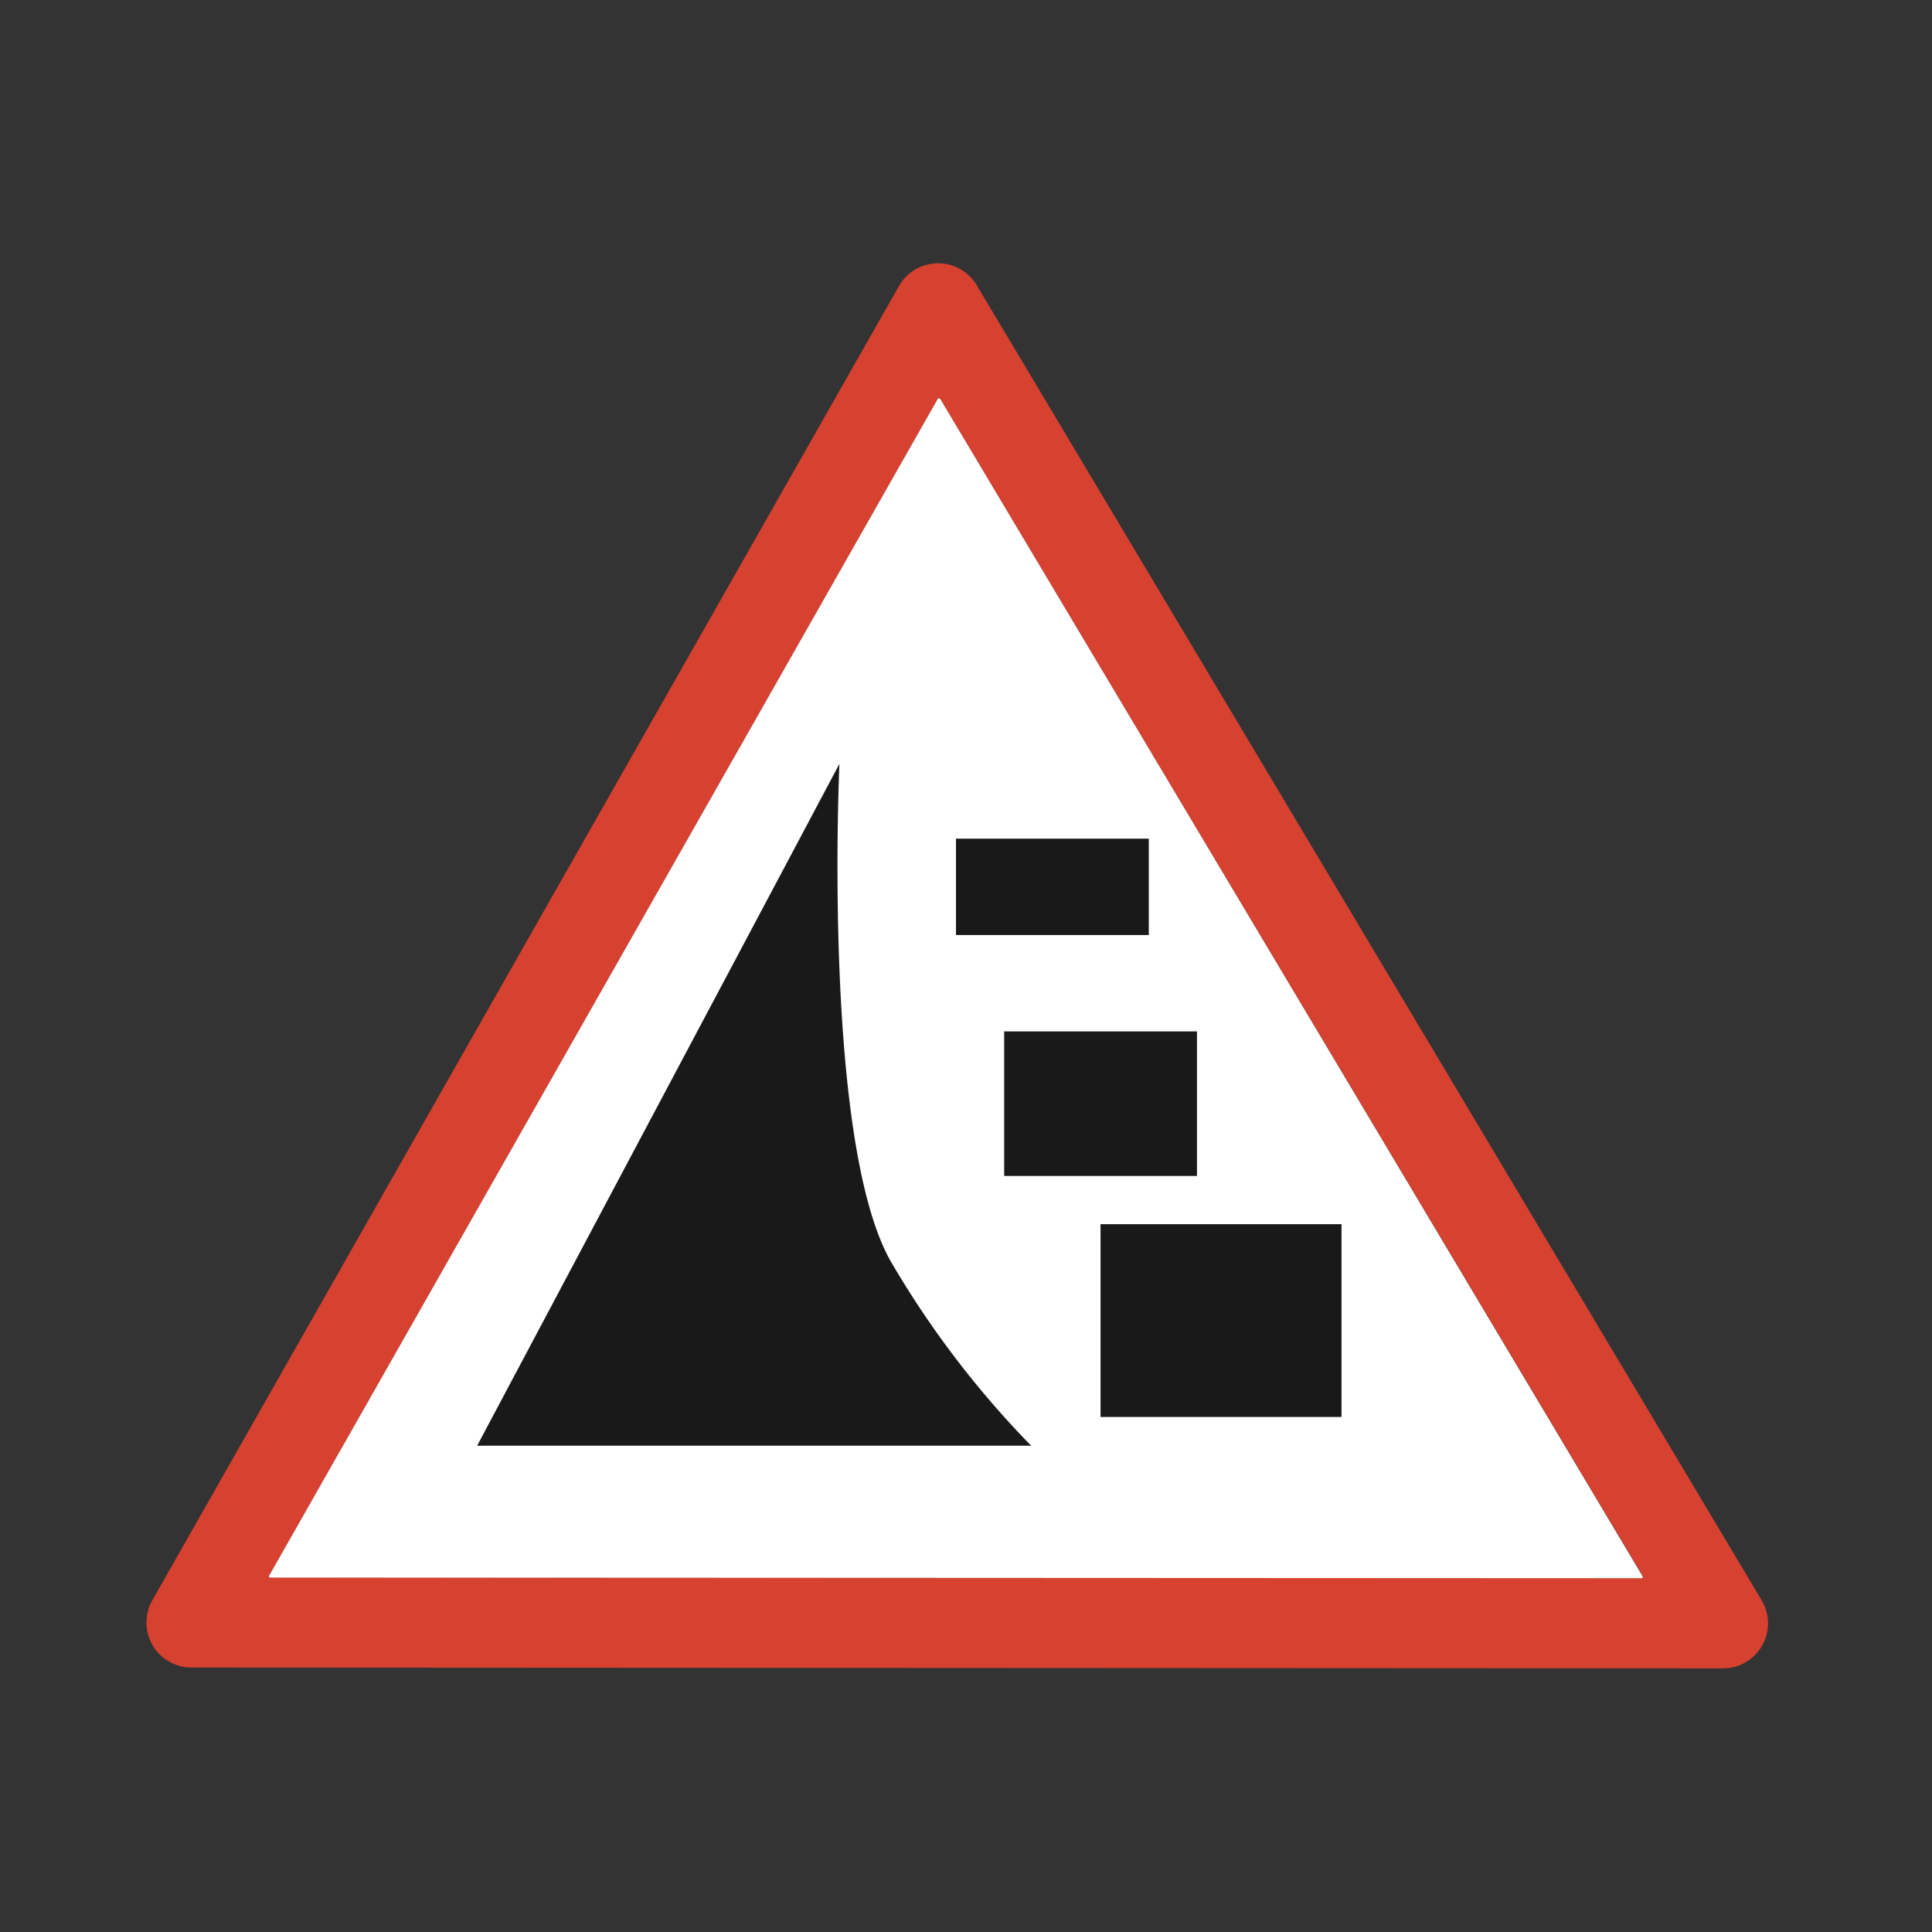 <svg xmlns="http://www.w3.org/2000/svg" width="33" height="33" viewBox="0 0 33 33">
  <rect x="0" y="0" width="33" height="33" fill="#333333" stroke="none"/>
  <g id="Group_68433" data-name="Group 68433" transform="translate(12478.5 8005.5)">
    <circle id="Ellipse_1040" data-name="Ellipse 1040" cx="16" cy="16" r="16" transform="translate(-12478 -8005)" fill="#d64130" stroke="rgba(0,0,0,0)" stroke-width="1" opacity="0"/>
    <g id="Group_68432" data-name="Group 68432" transform="translate(-1705.417 4)">
      <path id="Path_45051" data-name="Path 45051" d="M143.6,44.1l13.407,22.462a.769.769,0,0,1-.661,1.164l-26.159-.014a.769.769,0,0,1-.668-1.149l12.752-22.447A.769.769,0,0,1,143.6,44.1Zm-.625,1.939a.021.021,0,0,0-.037,0l-11.42,20.1a.021.021,0,0,0,.018.032l23.424.011a.021.021,0,0,0,.019-.032Z" transform="translate(-10900 -8048.729)" fill="#d64130"/>
      <path id="Path_45052" data-name="Path 45052" d="M174.624,80.8l12,20.115a.021.021,0,0,1-.019.032l-23.424-.011a.021.021,0,0,1-.018-.032l11.42-20.1a.021.021,0,0,1,.037,0Z" transform="translate(-10931.649 -8083.49)" fill="#fff"/>
      <g id="Group_68434" data-name="Group 68434" transform="translate(-13.414 0.099)">
        <path id="Path_45054" data-name="Path 45054" d="M-12033.748-8016.552s-.3,6.552.909,8.553a16.124,16.124,0,0,0,2.366,3.094h-9.463Z" transform="translate(1288.417 20)" fill="#1a1919"/>
        <rect id="Rectangle_18193" data-name="Rectangle 18193" width="3.293" height="1.646" transform="translate(-10743.34 -7995.274)" fill="#1a1919"/>
        <rect id="Rectangle_18194" data-name="Rectangle 18194" width="3.293" height="2.469" transform="translate(-10742.517 -7991.982)" fill="#1a1919"/>
        <rect id="Rectangle_18195" data-name="Rectangle 18195" width="4.116" height="3.293" transform="translate(-10740.871 -7988.689)" fill="#1a1919"/>
      </g>
    </g>
  </g>
</svg>
